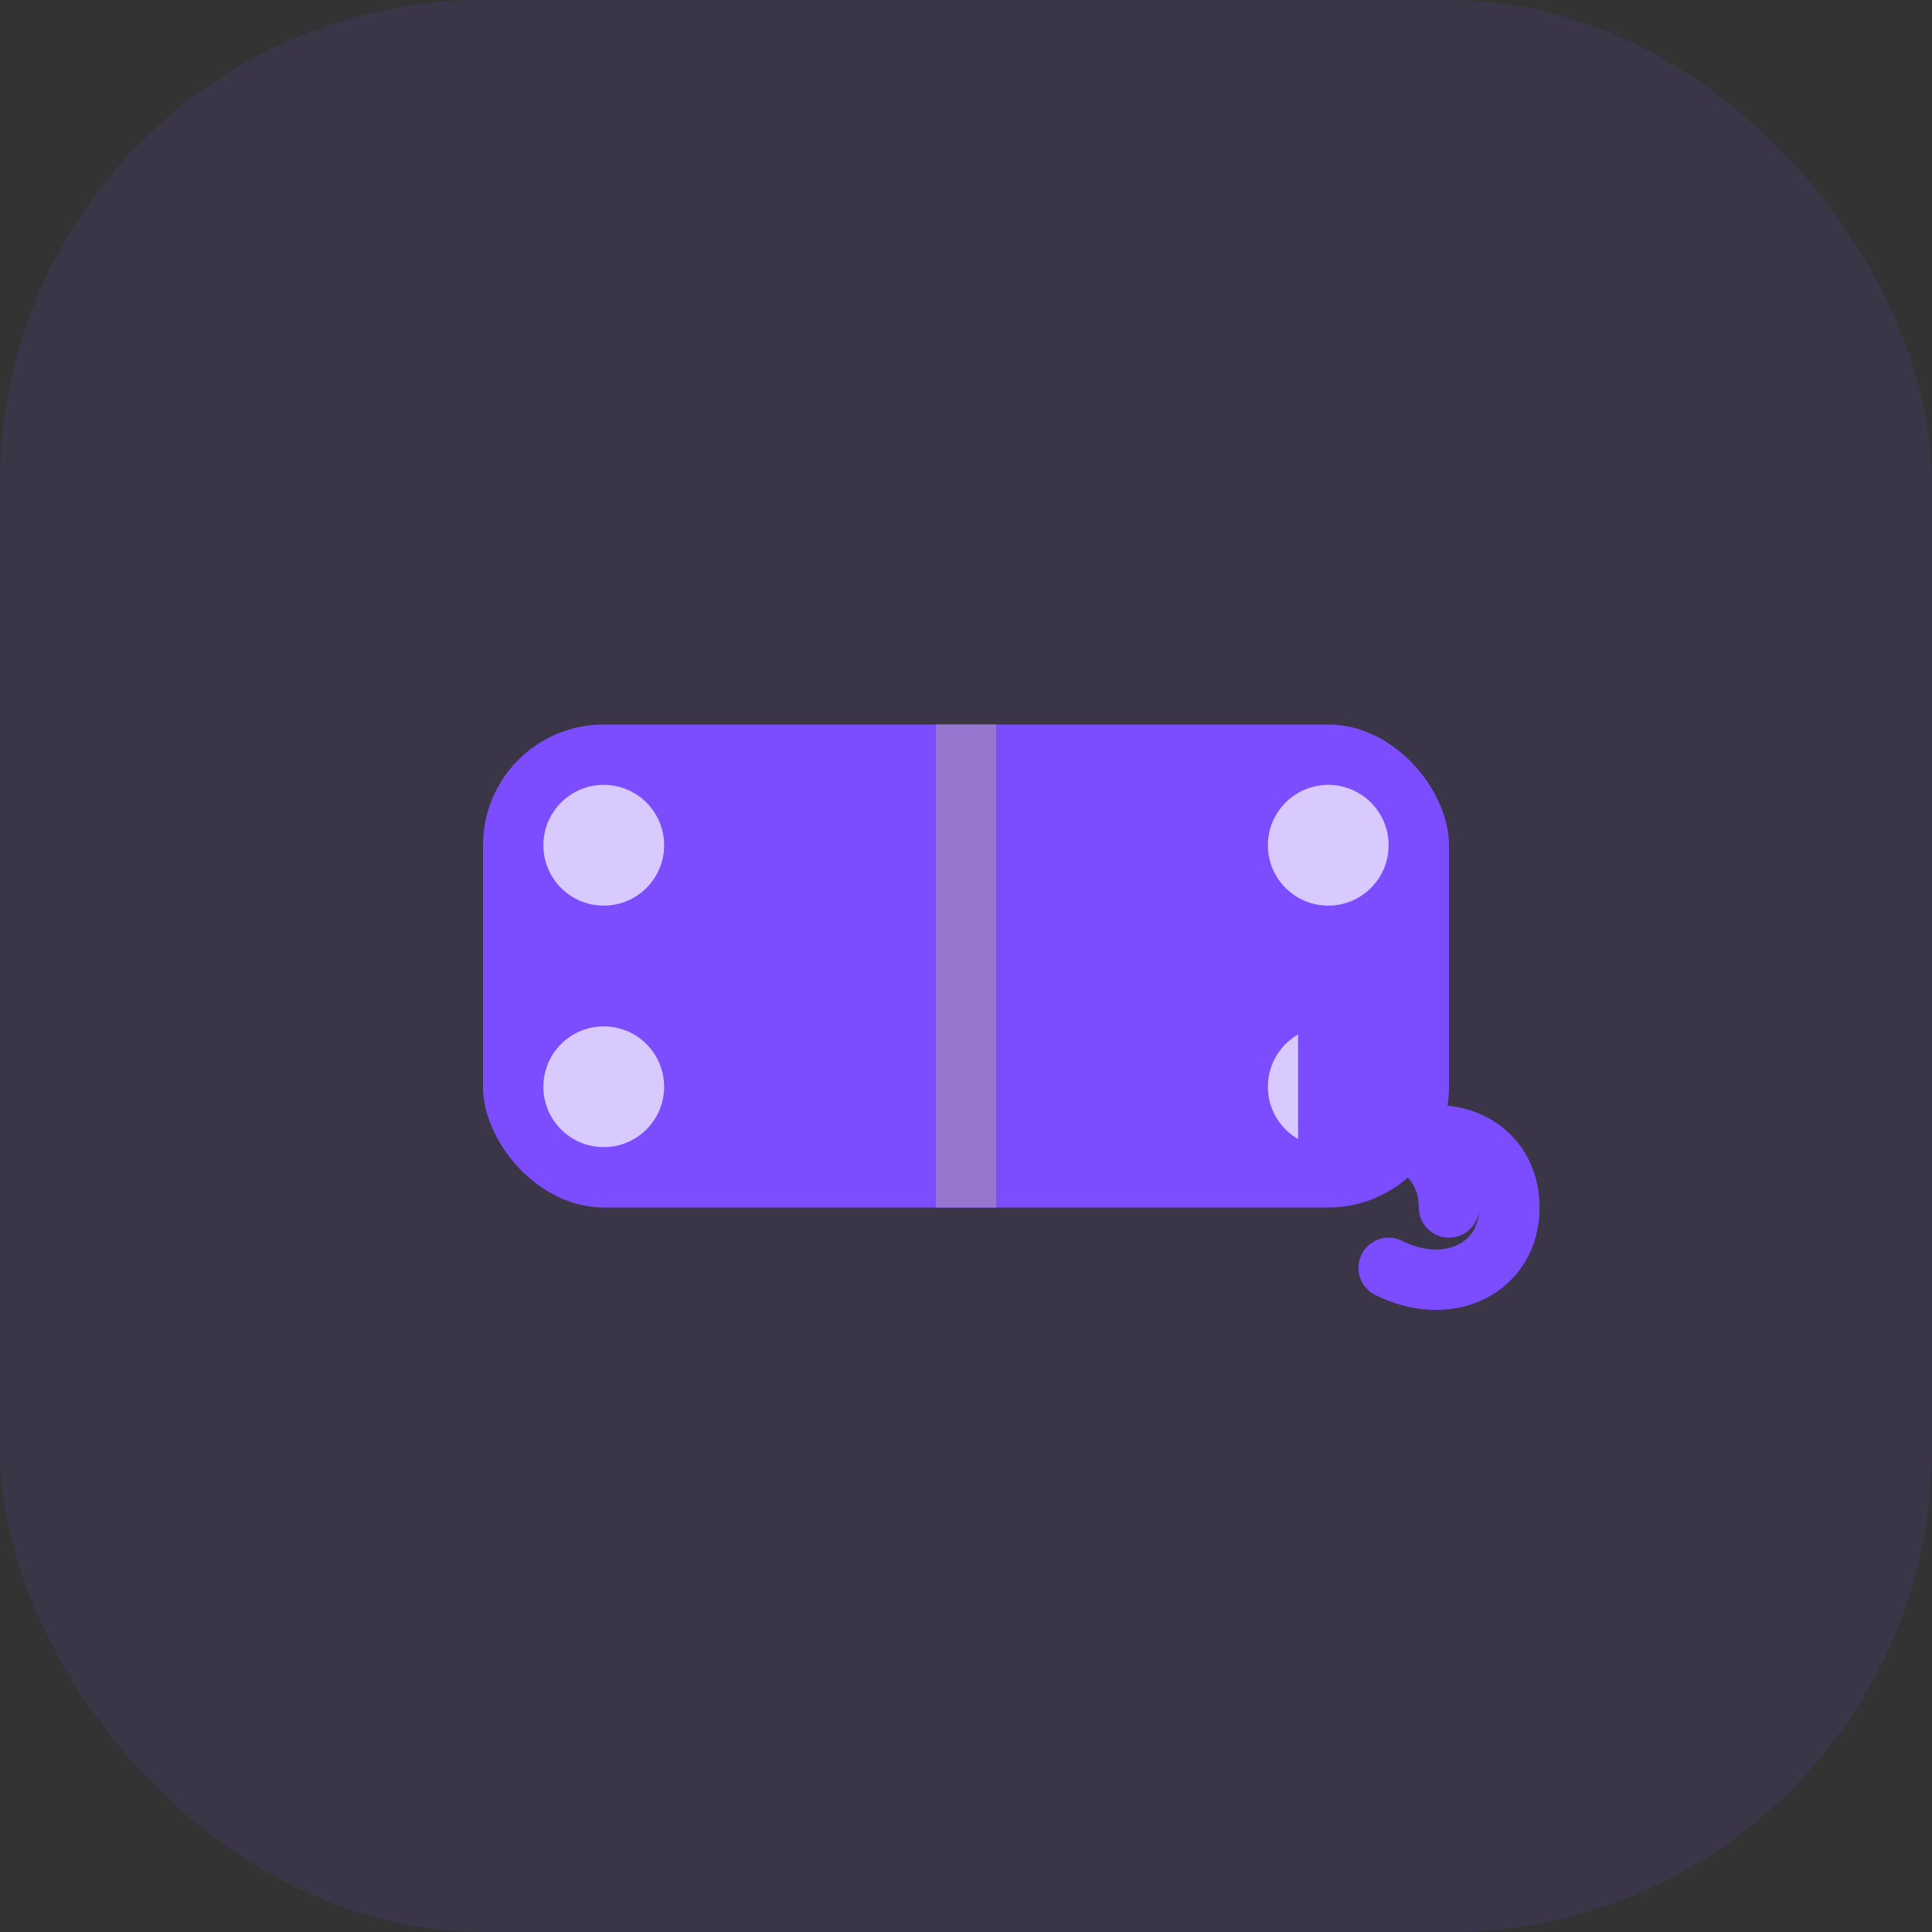 <svg width="64" height="64" viewBox="0 0 64 64" fill="none" xmlns="http://www.w3.org/2000/svg">
  <rect x="0" y="0" width="64" height="64" fill="#333333" stroke="none"/>
  <!-- 娱乐图标：电影胶片+音符 -->
  <rect width="64" height="64" rx="16" fill="#7C4DFF" fill-opacity="0.1"/>
  <!-- 胶片主体 -->
  <rect x="16" y="24" width="32" height="16" rx="4" fill="#7C4DFF"/>
  <!-- 胶片孔 -->
  <circle cx="20" cy="28" r="2" fill="#FFF" opacity="0.7"/>
  <circle cx="20" cy="36" r="2" fill="#FFF" opacity="0.7"/>
  <circle cx="44" cy="28" r="2" fill="#FFF" opacity="0.7"/>
  <circle cx="44" cy="36" r="2" fill="#FFF" opacity="0.7"/>
  <!-- 胶片分割线 -->
  <rect x="31" y="24" width="2" height="16" fill="#9575CD"/>
  <!-- 音符 -->
  <path d="M48 40c0-2-2-3-4-2v-6h2v6c2-1 4 0 4 2s-2 3-4 2" stroke="#7C4DFF" stroke-width="2" fill="none" stroke-linecap="round"/>
</svg>

